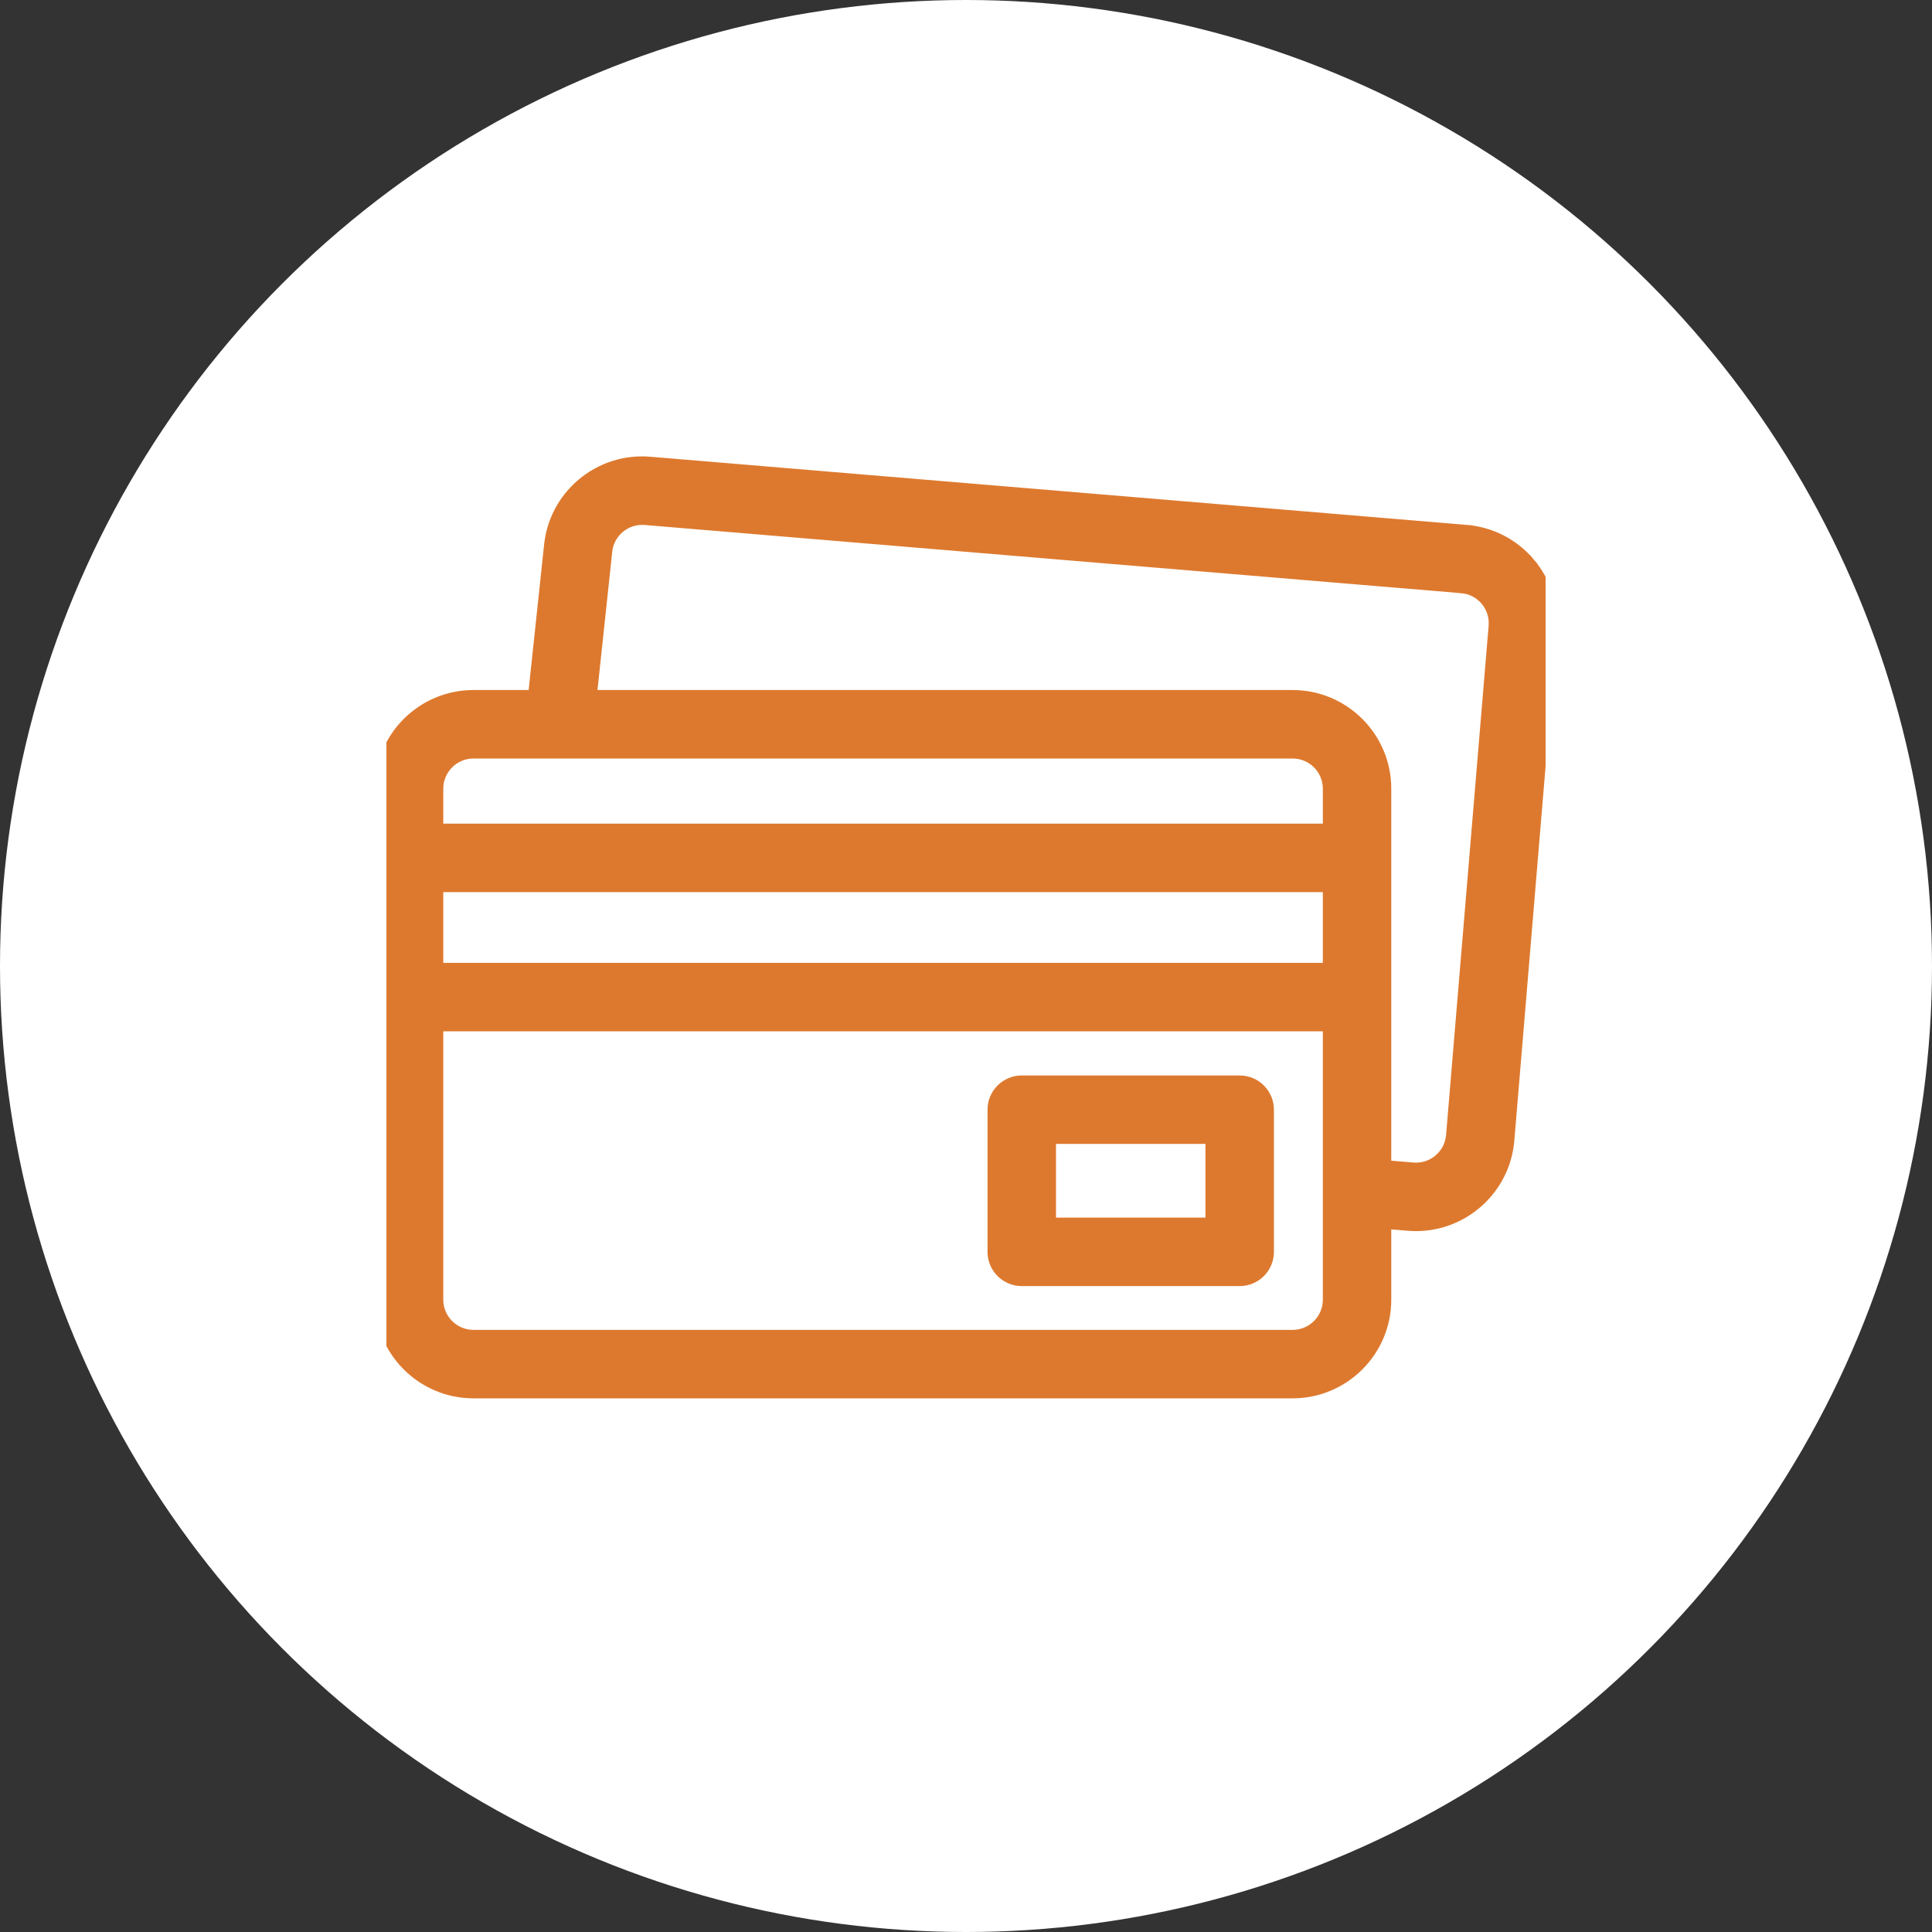 <?xml version="1.0" encoding="UTF-8"?> <svg xmlns="http://www.w3.org/2000/svg" width="50" height="50" viewBox="0 0 50 50" fill="none"><rect x="0" y="0" width="50" height="50" fill="#333333" stroke="none"/> <circle cx="25" cy="25" r="25" fill="white"></circle> <g clip-path="url(#clip0_224_7667)"> <path d="M37.947 13.734L37.934 13.883L37.947 13.734L16.82 11.97C16.181 11.916 15.558 12.116 15.068 12.53L15.068 12.53C14.581 12.942 14.281 13.52 14.226 14.155L13.816 18.008H12.253C10.928 18.008 9.85 19.085 9.85 20.411V33.636C9.85 34.961 10.928 36.039 12.253 36.039H33.453C34.778 36.039 35.856 34.961 35.856 33.636V31.653L36.446 31.703L36.446 31.703C36.514 31.708 36.581 31.711 36.648 31.711C37.883 31.711 38.936 30.761 39.041 29.508L40.142 16.329L39.992 16.316L40.142 16.329C40.195 15.689 39.996 15.067 39.581 14.577L39.467 14.674L39.581 14.577C39.167 14.087 38.586 13.787 37.947 13.734ZM36.569 30.236L36.569 30.236L35.856 30.176V20.411C35.856 19.085 34.778 18.008 33.453 18.008H15.296L15.691 14.304L15.691 14.304L15.692 14.287L15.692 14.287C15.735 13.775 16.186 13.394 16.698 13.437L16.698 13.437L37.824 15.201L37.837 15.051L37.824 15.201C38.072 15.221 38.297 15.337 38.458 15.527C38.618 15.717 38.695 15.958 38.675 16.206L37.574 29.385C37.532 29.897 37.08 30.279 36.569 30.236ZM12.253 19.48H33.453C33.967 19.48 34.385 19.897 34.385 20.411V21.466H11.322V20.411C11.322 19.897 11.74 19.48 12.253 19.48ZM11.322 22.938H34.385V25.069H11.322V22.938ZM33.453 34.567H12.253C11.74 34.567 11.322 34.149 11.322 33.636V26.541H34.385V33.636C34.385 34.149 33.967 34.567 33.453 34.567Z" fill="#DD792E" stroke="#DD792E" stroke-width="0.3"></path> <path d="M32.083 27.983H26.443C26.037 27.983 25.707 28.312 25.707 28.719V32.398C25.707 32.804 26.037 33.134 26.443 33.134H32.083C32.489 33.134 32.819 32.804 32.819 32.398V28.719C32.819 28.312 32.489 27.983 32.083 27.983ZM31.347 31.662H27.179V29.454H31.347V31.662Z" fill="#DD792E" stroke="#DD792E" stroke-width="0.3"></path> </g> <defs> <clipPath id="clip0_224_7667"> <rect width="30" height="30" fill="white" transform="translate(10 9)"></rect> </clipPath> </defs> </svg> 